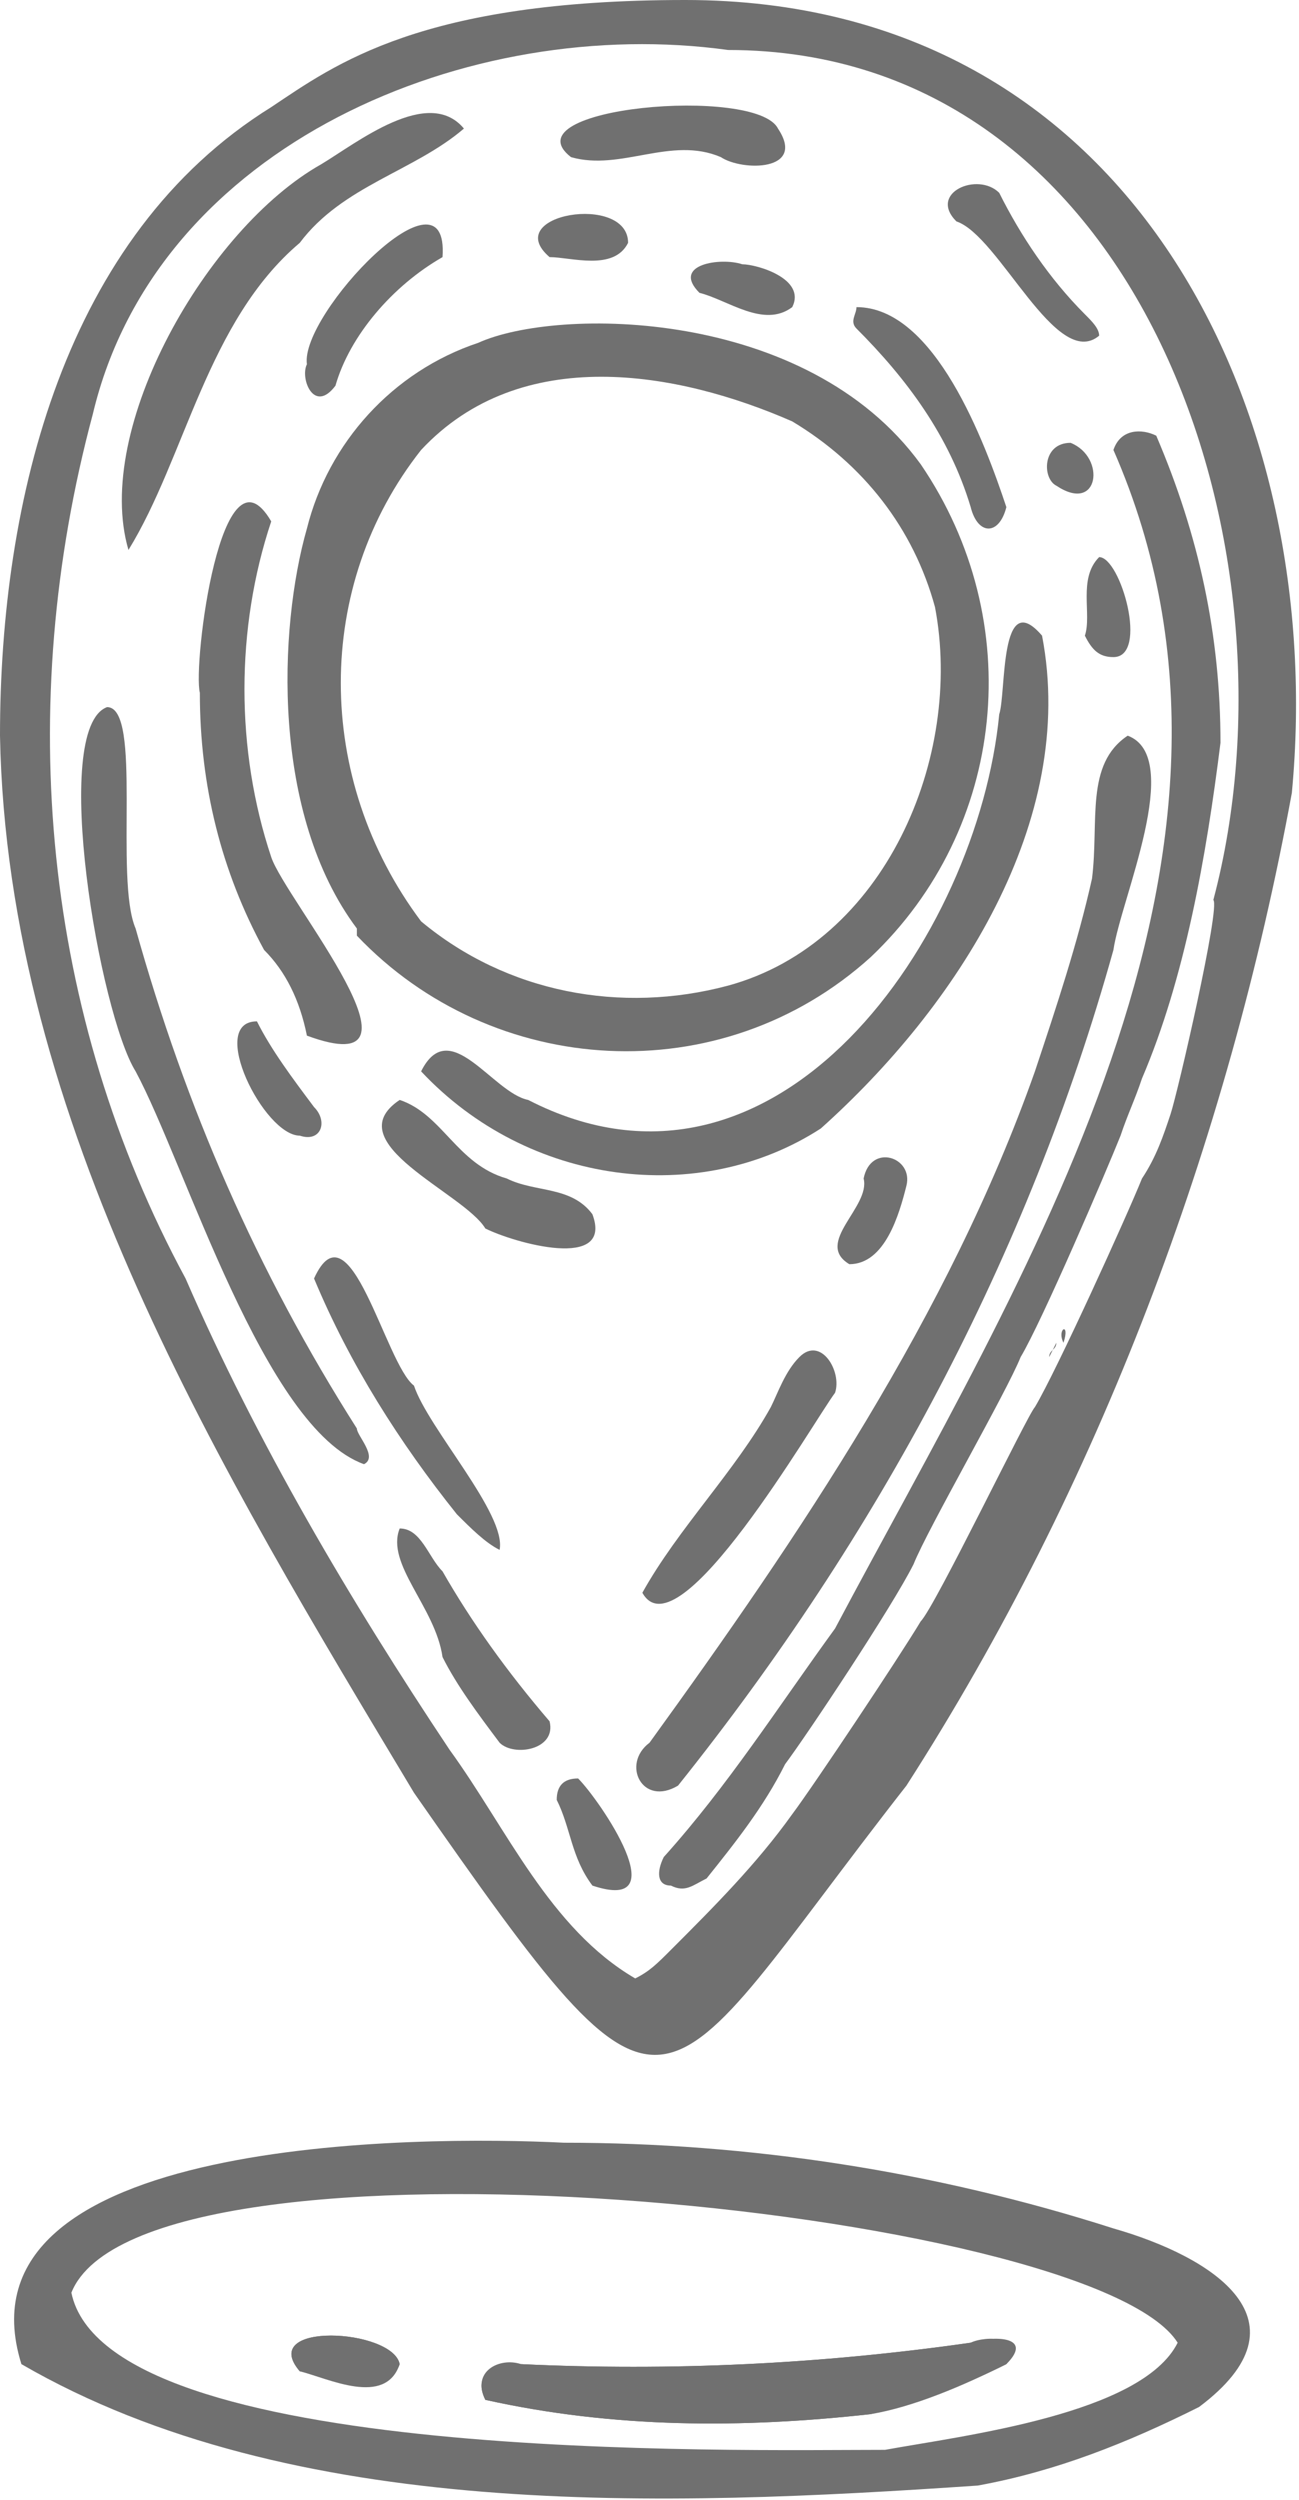 <?xml version="1.0" encoding="utf-8"?>
<!-- Generator: Adobe Illustrator 28.2.0, SVG Export Plug-In . SVG Version: 6.00 Build 0)  -->
<svg version="1.1" id="Ebene_1" xmlns="http://www.w3.org/2000/svg" xmlns:xlink="http://www.w3.org/1999/xlink" x="0px" y="0px"
	 viewBox="0 0 18.2 35" enable-background="new 0 0 18.2 35" xml:space="preserve">
<g id="Gruppe_48" transform="translate(-34 -89)">
	<g>
		<g id="Gruppe_47" transform="translate(34 89)">
			<path id="Pfad_2071" fill="#707070" d="M17.1,10.4c0-1.5-0.3-2.9-0.9-4.3C16,6,15.7,6,15.6,6.3c2.5,5.7-1.3,11.6-3.9,16.5
				c-0.8,1.1-1.5,2.2-2.4,3.2c-0.1,0.2-0.1,0.4,0.1,0.4c0.2,0.1,0.3,0,0.5-0.1c0.4-0.5,0.8-1,1.1-1.6c0.3-0.4,1.5-2.2,1.8-2.8
				c0.2-0.5,1.3-2.4,1.5-2.9c0.3-0.5,1.2-2.6,1.4-3.1c0.1-0.3,0.2-0.5,0.3-0.8C16.6,13.7,16.9,12,17.1,10.4"/>
			<path id="Pfad_2072" fill="#707070" d="M9.6,0C5.9,0,4.7,0.9,3.8,1.5C0.9,3.3,0,7,0,10.3c0.1,5.4,3.1,10.3,5.8,14.8
				c3.7,5.3,3.3,4.5,6.9-0.1c2.7-4.2,4.5-9,5.4-13.9C18.6,5.8,15.9,0,9.6,0 M16.4,15.6c-0.1,0.3-0.2,0.6-0.4,0.9
				c-0.2,0.5-1.2,2.7-1.5,3.2c-0.1,0.1-1.4,2.8-1.6,3c-0.3,0.5-1.5,2.3-1.8,2.7c-0.5,0.7-1.1,1.3-1.7,1.9c-0.2,0.2-0.3,0.3-0.5,0.4
				c-1.2-0.7-1.8-2.1-2.6-3.2c-1.4-2.1-2.7-4.3-3.7-6.6c-2-3.7-2.4-8-1.3-12.1c0.9-3.8,5.3-5.6,8.9-5.1c5.8,0,8.1,7,6.8,11.9
				C17.1,12.7,16.5,15.3,16.4,15.6"/>
			<path id="Pfad_2073" fill="#707070" d="M0.3,33.1c-1-3.2,5.6-3.2,7.6-3.1c2.6,0,5.2,0.4,7.7,1.2c1.4,0.4,2.8,1.3,1.2,2.5
				c-1,0.5-2,0.9-3.1,1.1C9.3,35.1,4.1,35.3,0.3,33.1 M1,32.1c0.5,2.4,9.3,2.2,11.4,2.2c1.1-0.2,3.6-0.5,4.1-1.5
				C15.3,30.9,2,29.6,1,32.1"/>
			<path id="Pfad_2074" fill="#707070" d="M14.8,18.8L14.7,19l0,0C14.7,18.9,14.8,18.9,14.8,18.8L14.8,18.8z"/>
			<path id="Pfad_2075" fill="#707070" d="M14.9,18.8C14.8,18.6,15,18.5,14.9,18.8L14.9,18.8z"/>
			<path id="Pfad_2076" fill="#707070" d="M6.8,33.6c1.8,0.4,3.6,0.4,5.4,0.2c0.6-0.1,1.3-0.4,1.9-0.7c0.3-0.4-0.3-0.4-0.5-0.3
				c-2.1,0.3-4.2,0.4-6.3,0.3C7,33.1,6.6,33.2,6.8,33.6 M5.6,33.1c-0.1-0.5-2-0.6-1.4,0.1C4.6,33.2,5.4,33.6,5.6,33.1"/>
			<path id="Pfad_2077" fill="#707070" d="M12.9,6.5c1.5,2.2,1.2,5.1-0.7,6.9c-2.1,1.9-5.3,1.7-7.2-0.3C5,13,5,13,5,13
				c-1.2-1.6-1.1-4.2-0.7-5.6c0.3-1.2,1.2-2.2,2.4-2.6C7.8,4.3,11.3,4.3,12.9,6.5 M11.1,5.9C9.5,5.2,7.3,4.8,5.9,6.3
				c-1.5,1.9-1.5,4.6,0,6.6c1.2,1,2.8,1.3,4.3,0.9c2.2-0.6,3.3-3.2,2.9-5.3C12.8,7.4,12.1,6.5,11.1,5.9"/>
			<path id="Pfad_2078" fill="#707070" d="M15.8,10.3c0.8,0.3-0.1,2.3-0.2,3c-1.2,4.3-3.3,8.2-6.1,11.7c-0.5,0.3-0.8-0.3-0.4-0.6
				c2.1-2.9,4.2-6,5.4-9.4c0.3-0.9,0.6-1.8,0.8-2.7C15.4,11.5,15.2,10.7,15.8,10.3"/>
			<path id="Pfad_2079" fill="#707070" d="M5.9,15c0.4-0.8,1,0.3,1.5,0.4c3.5,1.8,6.3-2.3,6.6-5.4c0.1-0.3,0-1.8,0.6-1.1
				c0.5,2.6-1.2,5.2-3.1,6.9C9.8,16.9,7.4,16.6,5.9,15"/>
			<path id="Pfad_2080" fill="#707070" d="M5.1,20.5C3.7,20,2.6,16.3,1.9,15c-0.5-0.8-1.2-4.8-0.4-5.1C2,9.9,1.6,12.3,1.9,13
				c0.7,2.5,1.7,4.8,3.1,7C5,20.1,5.3,20.4,5.1,20.5"/>
			<path id="Pfad_2081" fill="#707070" d="M4.3,14.5C4.2,14,4,13.6,3.7,13.3c-0.6-1.1-0.9-2.3-0.9-3.6c-0.1-0.4,0.3-3.6,1-2.4
				c-0.5,1.5-0.5,3.2,0,4.7C4,12.6,6.2,15.2,4.3,14.5"/>
			<path id="Pfad_2082" fill="#707070" d="M6.5,1.8C5.8,2.4,4.8,2.6,4.2,3.4c-1.3,1.1-1.6,3-2.4,4.3C1.3,6,2.9,3.2,4.5,2.3
				C5,2,6,1.2,6.5,1.8"/>
			<path id="Pfad_2083" fill="#707070" d="M9,22.3c0.5-0.9,1.3-1.7,1.8-2.6c0.1-0.2,0.2-0.5,0.4-0.7c0.3-0.3,0.6,0.2,0.5,0.5
				C11.4,19.9,9.5,23.2,9,22.3"/>
			<path id="Pfad_2084" fill="#707070" d="M5.6,15.4c0.6,0.2,0.8,0.9,1.5,1.1C7.5,16.7,8,16.6,8.3,17c0.3,0.8-1.1,0.4-1.5,0.2
				C6.5,16.7,4.7,16,5.6,15.4"/>
			<path id="Pfad_2085" fill="#707070" d="M4.4,17.9c0.5-1.1,1,1.2,1.4,1.5C6,20,7.1,21.2,7,21.7c-0.2-0.1-0.4-0.3-0.6-0.5
				C5.6,20.2,4.9,19.1,4.4,17.9"/>
			<path id="Pfad_2086" fill="#707070" d="M5.6,21.4c0.3,0,0.4,0.4,0.6,0.6c0.4,0.7,0.9,1.4,1.5,2.1c0.1,0.4-0.5,0.5-0.7,0.3
				c-0.3-0.4-0.6-0.8-0.8-1.2C6.1,22.5,5.4,21.9,5.6,21.4"/>
			<path id="Pfad_2087" fill="#707070" d="M10.9,1.8c0.4,0.6-0.5,0.6-0.8,0.4C9.4,1.9,8.7,2.4,8,2.2C7.1,1.5,10.6,1.2,10.9,1.8"/>
			<path id="Pfad_2088" fill="#707070" d="M14.1,7.1c-0.1,0.4-0.4,0.4-0.5,0c-0.3-1-0.9-1.8-1.6-2.5c-0.1-0.1,0-0.2,0-0.3
				c0,0,0,0,0,0C13.1,4.3,13.8,6.2,14.1,7.1"/>
			<path id="Pfad_2089" fill="#707070" d="M6.2,3.6C5.5,4,4.9,4.7,4.7,5.4C4.4,5.8,4.2,5.3,4.3,5.1C4.2,4.4,6.3,2.2,6.2,3.6"/>
			<path id="Pfad_2090" fill="#707070" d="M14,2.7c0.3,0.6,0.7,1.2,1.2,1.7c0.1,0.1,0.2,0.2,0.2,0.3c-0.6,0.5-1.4-1.4-2-1.6
				C13,2.7,13.7,2.4,14,2.7"/>
			<path id="Pfad_2091" fill="#707070" d="M12.7,16.6c-0.1,0.4-0.3,1.1-0.8,1.1c-0.5-0.3,0.3-0.8,0.2-1.2
				C12.2,16,12.8,16.2,12.7,16.6"/>
			<path id="Pfad_2092" fill="#707070" d="M3.6,14.3c0.2,0.4,0.5,0.8,0.8,1.2c0.2,0.2,0.1,0.5-0.2,0.4C3.7,15.9,2.9,14.3,3.6,14.3"
				/>
			<path id="Pfad_2093" fill="#707070" d="M8.3,26.4C8,26,8,25.6,7.8,25.2c0-0.2,0.1-0.3,0.3-0.3C8.4,25.2,9.5,26.8,8.3,26.4"/>
			<path id="Pfad_2094" fill="#707070" d="M10.4,3.7c0.2,0,0.9,0.2,0.7,0.6c-0.4,0.3-0.9-0.1-1.3-0.2C9.4,3.7,10.1,3.6,10.4,3.7"/>
			<path id="Pfad_2095" fill="#707070" d="M7.7,3.6C7,3,8.8,2.7,8.8,3.4C8.6,3.8,8,3.6,7.7,3.6"/>
			<path id="Pfad_2096" fill="#707070" d="M15.4,7.8c0.3,0,0.7,1.4,0.2,1.4c-0.2,0-0.3-0.1-0.4-0.3C15.3,8.6,15.1,8.1,15.4,7.8"/>
			<path id="Pfad_2097" fill="#707070" d="M15,6.2c0.5,0.2,0.4,1-0.2,0.6C14.6,6.7,14.6,6.2,15,6.2"/>
			<path id="Pfad_2098" fill="#707070" d="M6.8,33.6C6.6,33.2,7,33,7.3,33.1c2.1,0.1,4.2,0,6.3-0.3c0.3-0.1,0.9-0.1,0.5,0.3
				c-0.6,0.3-1.2,0.5-1.9,0.7C10.4,34,8.6,34,6.8,33.6"/>
			<path id="Pfad_2099" fill="#707070" d="M5.6,33.1c-0.2,0.6-1,0.2-1.4,0.1C3.6,32.5,5.5,32.6,5.6,33.1"/>
		</g>
	</g>
</g>
</svg>
